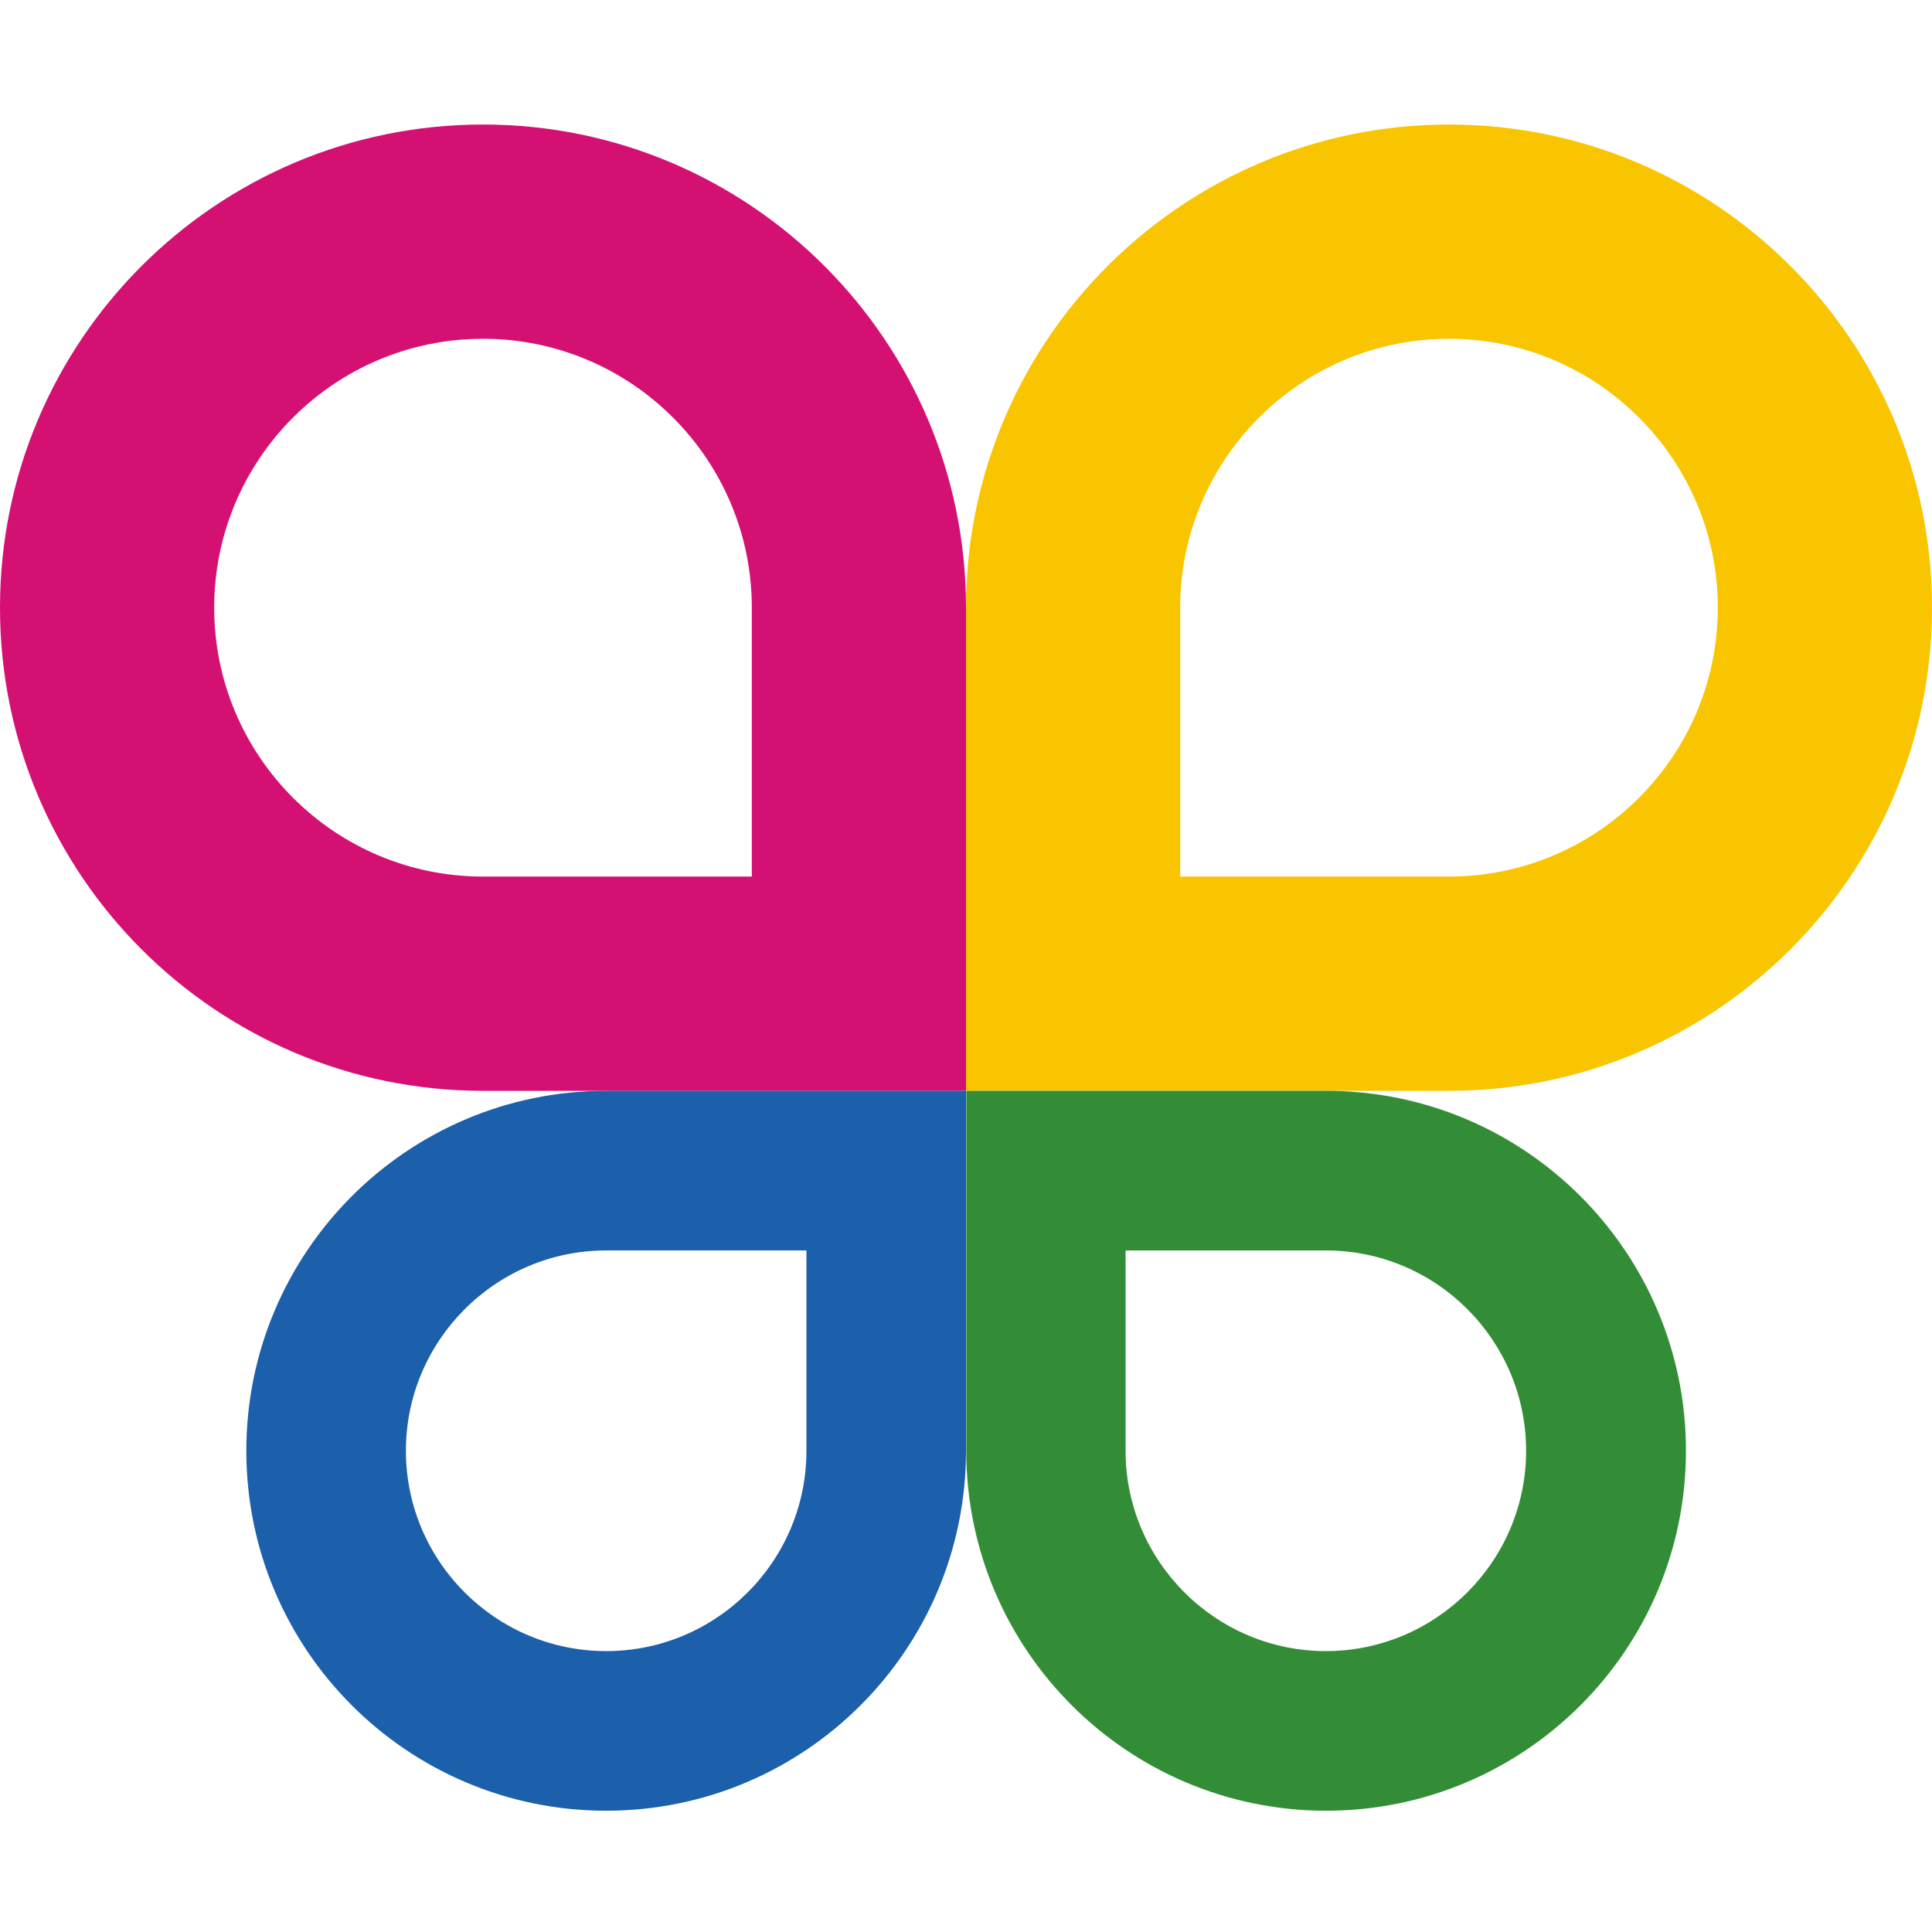<svg xmlns="http://www.w3.org/2000/svg" width="512" height="512" viewBox="0 0 512 512" fill="none"><rect width="512" height="512" fill="white"></rect><path d="M128.001 289.08C57.331 289.08 0 231.732 0 161.04C0 90.348 57.331 33 128.001 33C198.67 33 256.001 90.348 256.001 161.04V289.08H128.001ZM199.238 232.3V161.04C199.238 121.72 167.309 89.781 128.001 89.781C88.692 89.781 56.763 121.72 56.763 161.04C56.763 200.361 88.692 232.3 128.001 232.3H199.238Z" fill="#D41073"></path><path d="M255.999 289.08V161.04C255.999 90.348 313.33 33 384 33C454.669 33 512 90.348 512 161.04C512 231.732 454.669 289.08 384 289.08H255.999ZM384 232.3C423.308 232.3 455.237 200.361 455.237 161.04C455.237 121.72 423.308 89.781 384 89.781C344.691 89.781 312.762 121.72 312.762 161.04V232.3H384Z" fill="#F9C500"></path><path d="M256.002 289.079V384.471C256.002 437.135 213.288 479.862 160.641 479.862C107.993 479.862 65.279 437.135 65.279 384.471C65.279 331.807 107.993 289.079 160.641 289.079H256.002ZM213.714 384.471V331.381H160.641C131.408 331.381 107.567 355.229 107.567 384.471C107.567 413.713 131.337 437.56 160.641 437.56C189.944 437.56 213.714 413.713 213.714 384.471Z" fill="#1C5FAA"></path><path d="M351.434 289.079C404.082 289.079 446.796 331.807 446.796 384.471C446.796 437.135 404.082 479.862 351.434 479.862C298.787 479.862 256.073 437.135 256.073 384.471V289.079H351.434ZM404.437 384.471C404.437 355.229 380.667 331.381 351.363 331.381H298.29V384.471C298.29 413.713 322.13 437.56 351.363 437.56C380.596 437.56 404.437 413.713 404.437 384.471Z" fill="#338D36"></path></svg>